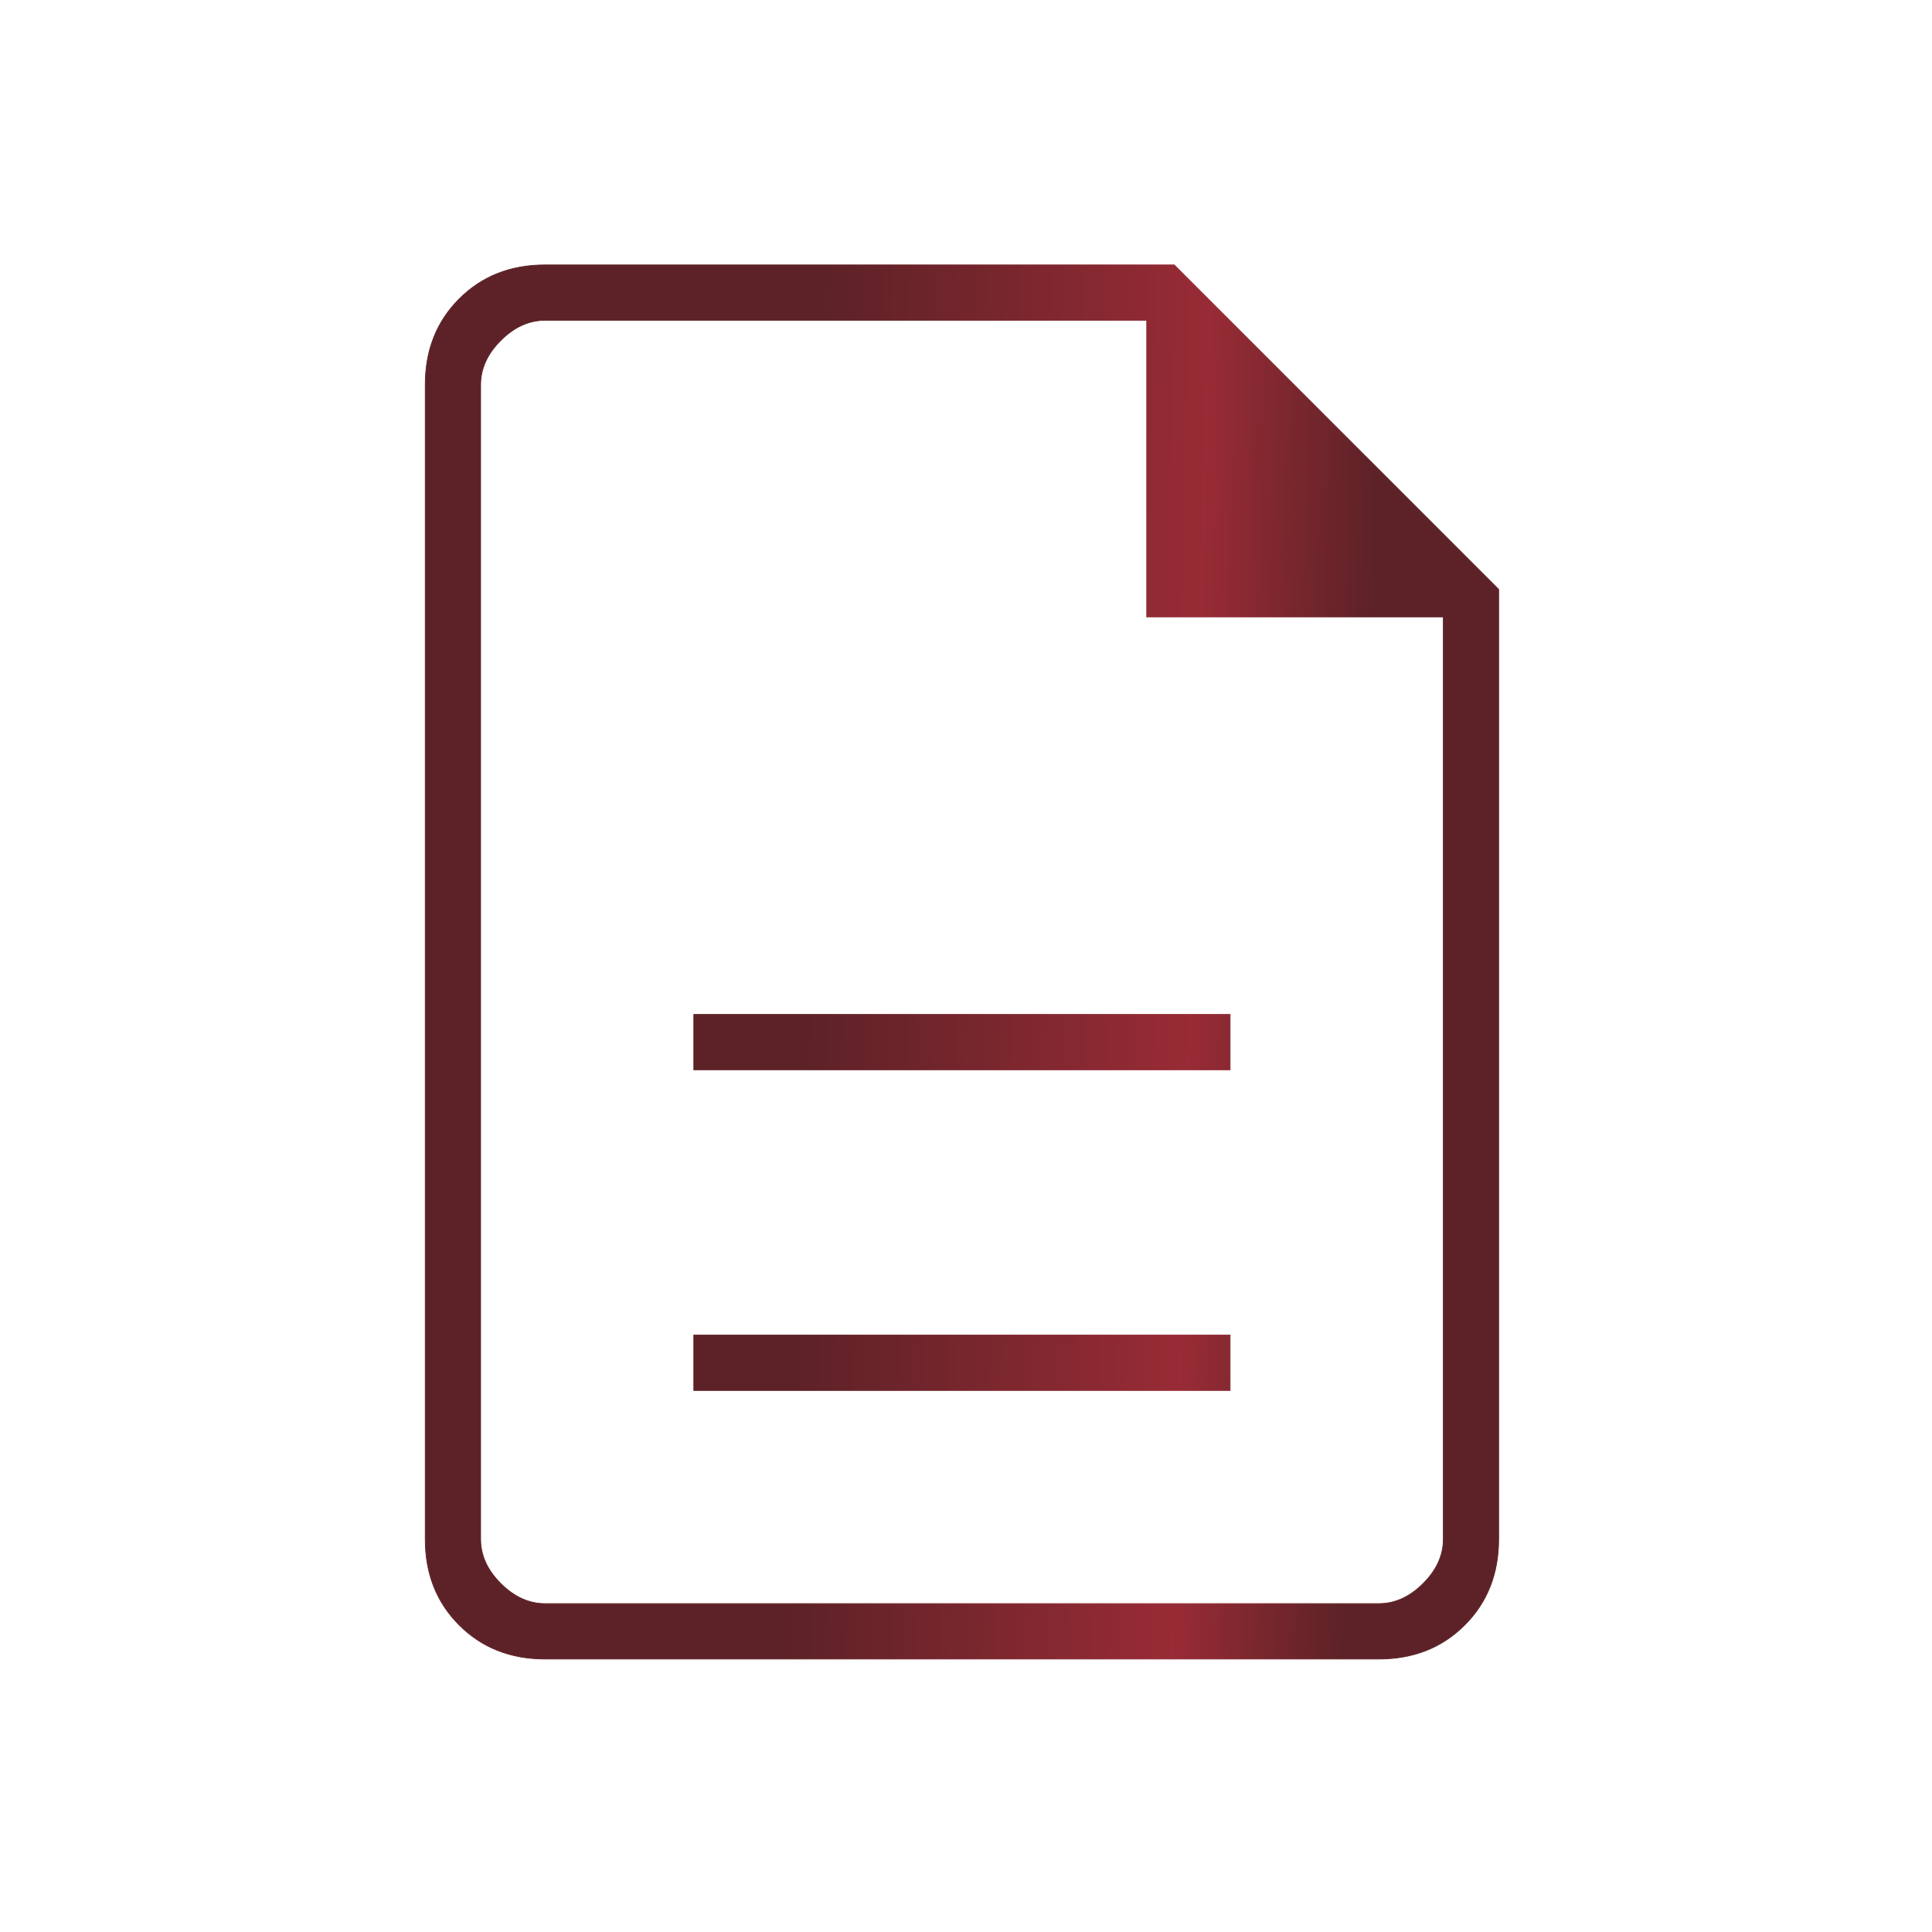 <svg width="64" height="64" viewBox="0 0 64 64" fill="none" xmlns="http://www.w3.org/2000/svg">
<mask id="mask0_1_12299" style="mask-type:alpha" maskUnits="userSpaceOnUse" x="0" y="0" width="64" height="64">
<rect x="0.5" y="0.5" width="62.732" height="62.732" fill="#D9D9D9" stroke="url(#paint0_angular_1_12299)"/>
</mask>
<g mask="url(#mask0_1_12299)">
<path d="M47.799 20.435H37.986V10.623V10.61H37.974H18.058C17.523 10.61 17.033 10.833 16.588 11.278C16.144 11.722 15.921 12.212 15.921 12.747V50.986C15.921 51.521 16.144 52.011 16.588 52.455C17.033 52.9 17.523 53.123 18.058 53.123H45.675C46.21 53.123 46.7 52.9 47.144 52.455C47.589 52.011 47.812 51.521 47.812 50.986V20.448V20.435H47.799ZM40.749 44.227V46.061H22.983V44.227H40.749ZM40.749 33.605V35.439H22.983V33.605H40.749ZM18.058 54.957C16.91 54.957 15.961 54.582 15.212 53.832C14.462 53.082 14.087 52.134 14.087 50.986V12.747C14.087 11.599 14.462 10.651 15.212 9.901C15.961 9.151 16.91 8.776 18.058 8.776H38.898L49.645 19.524V50.986C49.645 52.134 49.27 53.082 48.52 53.832C47.771 54.582 46.822 54.957 45.675 54.957H18.058Z" fill="url(#paint1_linear_1_12299)" stroke="url(#paint2_linear_1_12299)" stroke-width="0.025"/>
</g>
<defs>
<radialGradient id="paint0_angular_1_12299" cx="0" cy="0" r="1" gradientUnits="userSpaceOnUse" gradientTransform="translate(31.866 22.491) rotate(52.307) scale(52.117 64.53)">
<stop stop-color="#999999"/>
<stop offset="0.135" stop-color="#EFEFEF"/>
<stop offset="0.29" stop-color="#CACACA"/>
<stop offset="0.455" stop-color="#EFEFEF"/>
<stop offset="0.64" stop-color="#CACACA"/>
<stop offset="0.8" stop-color="#999999"/>
<stop offset="0.89" stop-color="#EFEFEF"/>
</radialGradient>
<linearGradient id="paint1_linear_1_12299" x1="26.677" y1="36.487" x2="48.968" y2="37.105" gradientUnits="userSpaceOnUse">
<stop stop-color="#5D2227"/>
<stop offset="0.569" stop-color="#982B35"/>
<stop offset="0.82" stop-color="#5D2227"/>
</linearGradient>
<linearGradient id="paint2_linear_1_12299" x1="26.677" y1="36.487" x2="48.968" y2="37.105" gradientUnits="userSpaceOnUse">
<stop stop-color="#5D2227"/>
<stop offset="0.569" stop-color="#982B35"/>
<stop offset="0.82" stop-color="#5D2227"/>
</linearGradient>
</defs>
</svg>
